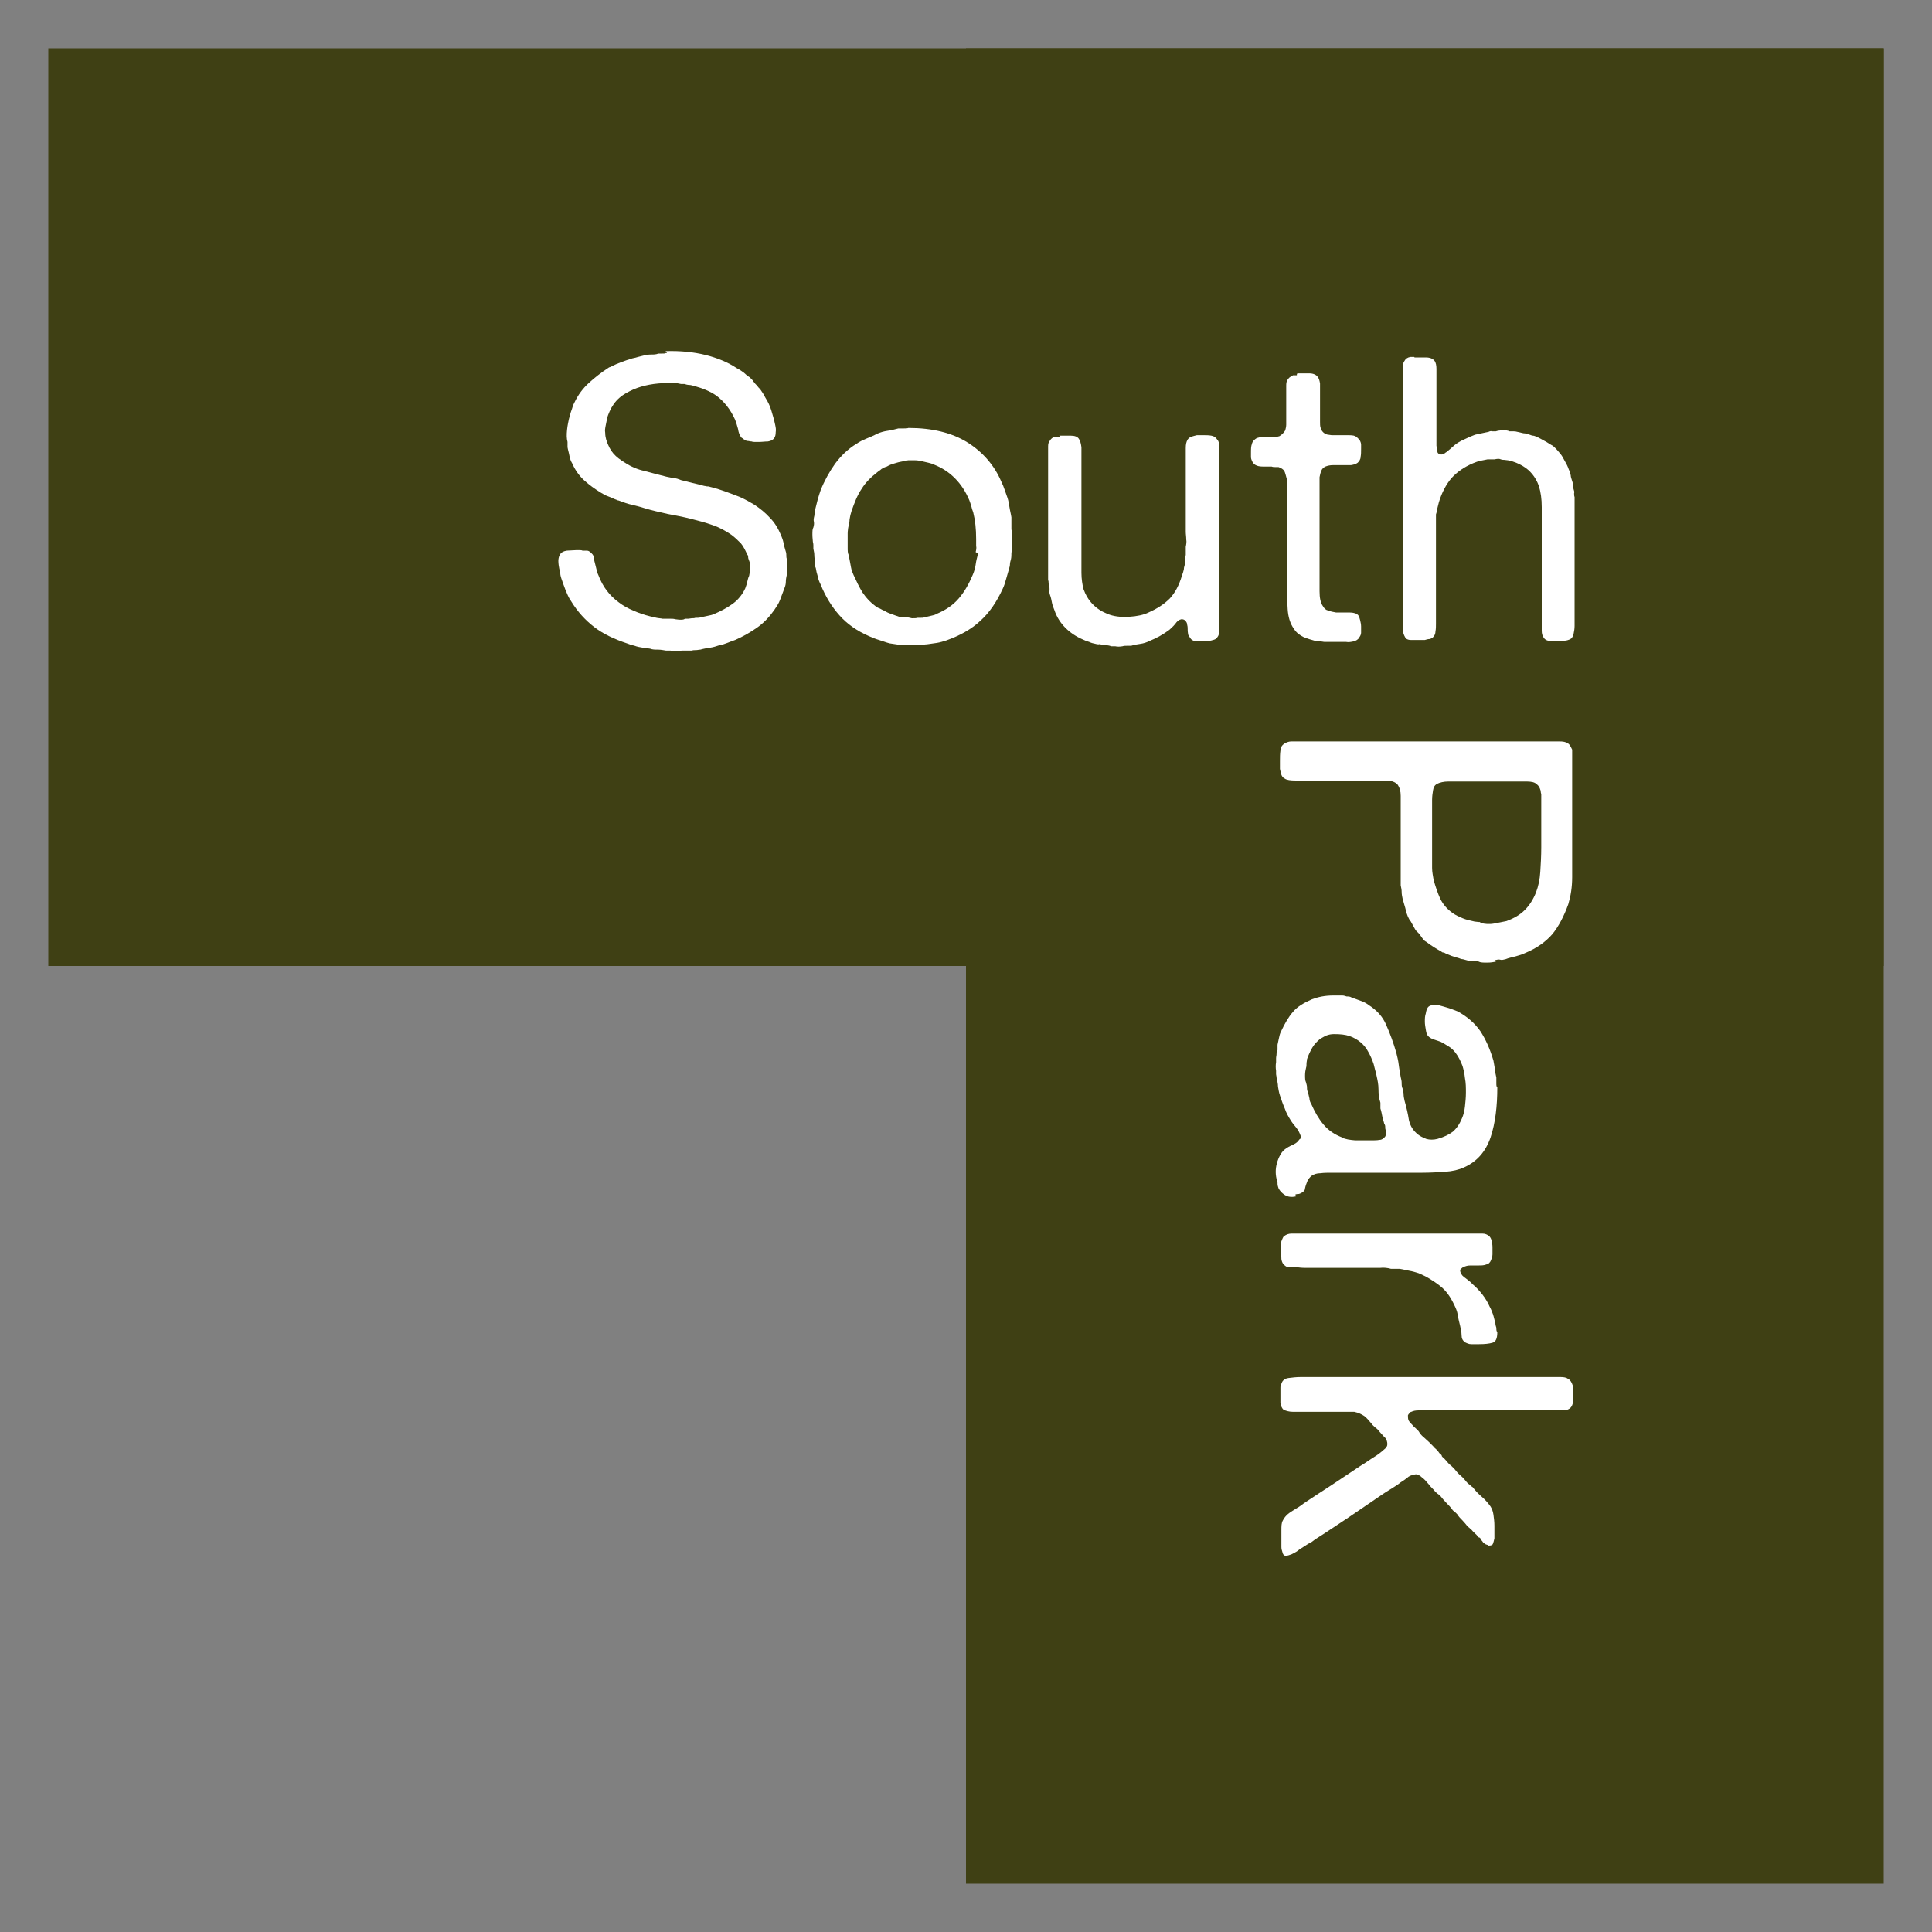 <svg xmlns="http://www.w3.org/2000/svg" version="1.1" xmlns:xlink="http://www.w3.org/1999/xlink" xmlns:svgjs="http://svgjs.dev/svgjs" width="400" height="400"><rect width="100%" height="100%" fill="#808080" stroke="none"/><svg id="SvgjsSvg1001" xmlns="http://www.w3.org/2000/svg" version="1.1" viewBox="0 0 400 400">
  <!-- Generator: Adobe Illustrator 29.1.0, SVG Export Plug-In . SVG Version: 2.1.0 Build 142)  -->
  <defs>
    <style>
      .st0 {
        fill: #fff;
      }

      .st1 {
        fill: #3f4014;
      }
    </style>
  </defs>
  <rect class="st1" x="10" y="10" width="380" height="190"></rect>
  <rect class="st1" x="105" y="105" width="380" height="190" transform="translate(495 -95) rotate(90)"></rect>
  <g>
    <path class="st0" d="M137.8,72.7c3.1-.1,5.9.2,8.3.8,2.4.6,4.6,1.5,6.4,2.7.4.2.7.4,1,.6.3.2.6.4.9.7s.2.2.4.3c.1.1.2.2.4.3.1.1.3.3.4.4.2.2.3.3.4.5.2.3.5.6.7.8.2.3.5.6.7.8.2.3.4.6.6.9.2.3.3.6.5.9.5.8.9,1.6,1.2,2.6.3,1,.6,2,.8,3,.1.5.2.9.1,1.5,0,.5-.1.9-.3,1.2-.3.4-.7.6-1.3.7-.6,0-1.2.1-1.9.1h-.8s-.5,0-.7-.1c-.3,0-.5-.1-.7-.1s-.4,0-.6-.2c-.1,0-.2-.1-.4-.2-.1-.1-.2-.2-.4-.3-.4-.5-.6-1.1-.7-1.8-.2-.7-.4-1.4-.6-1.9-1-2.2-2.3-3.8-3.9-5-1.3-.9-2.8-1.5-4.6-2-.4-.1-.7-.2-1-.2s-.7-.1-1-.2h-.7c-.5-.1-.9-.2-1.3-.2h-1.3c-2.9,0-5.3.5-7.2,1.3-1.1.5-2.1,1-3,1.8-.9.8-1.5,1.7-2,2.8-.2.5-.4.9-.5,1.4-.1.5-.2,1-.3,1.5-.1.5-.2,1-.1,1.5,0,.6.1,1,.2,1.4.4,1.3.9,2.2,1.5,2.9.6.7,1.4,1.3,2.4,1.9,1.2.8,2.6,1.4,4,1.7,1.5.4,3,.8,4.6,1.2.5.1,1,.2,1.5.3.5,0,1,.2,1.5.4.8.2,1.6.4,2.4.6.9.2,1.7.4,2.4.6.2,0,.4.1.6.1s.4,0,.6.1c.5.1,1,.3,1.5.4.5.2,1,.3,1.5.5,1.1.4,2.2.8,3.2,1.2,1.1.5,2,1,3,1.6,1.2.8,2.3,1.7,3.2,2.7,1,1,1.7,2.2,2.3,3.6.2.5.4,1,.5,1.5.1.5.2,1,.4,1.6.1.3.2.6.2,1s0,.7.2,1v1.7s-.1.5-.1.7v.7c-.1.5-.2.9-.2,1.4s-.1.9-.3,1.4c-.3.8-.6,1.6-.9,2.4s-.8,1.5-1.2,2.1c-1,1.4-2.1,2.6-3.5,3.6-1.4,1-3,1.9-4.6,2.6-.6.2-1.1.4-1.6.6-.5.2-1.1.4-1.7.5-.6.2-1.2.4-1.9.5-.7.1-1.3.2-2,.4-.3,0-.6.1-.9.1s-.6,0-.9.1h-2c-.3,0-.7.1-1.2.1s-.9,0-1.2-.1h-.9c-.6-.1-1.1-.2-1.7-.2s-1.1,0-1.6-.2c-.2,0-.5-.1-.7-.1s-.5,0-.8-.1c-.6-.1-1.2-.2-1.7-.4-.5-.1-1.1-.3-1.6-.5-2.7-.9-5-2-6.8-3.4-1.8-1.4-3.4-3.1-4.8-5.4-.5-.7-.8-1.5-1.1-2.2-.3-.8-.6-1.6-.9-2.5-.1-.3-.2-.7-.2-1s-.1-.6-.2-.9c-.1-.5-.2-1.1-.2-1.7s.2-1.1.4-1.4c.3-.4.7-.6,1.4-.7.6,0,1.3-.1,1.9-.1h.7s.5,0,.6.1c.3,0,.5,0,.7,0,.2,0,.4,0,.6.1.4.2.6.5.8.7.2.3.3.6.3.9,0,.3.1.6.2,1,.1.4.2.8.3,1.2s.2.8.4,1.2c.9,2.4,2.3,4.2,4.2,5.6.9.7,2,1.3,3,1.7,1.1.5,2.3.9,3.5,1.2.5.1.9.2,1.3.3s.9.1,1.3.2h.9c.2,0,.5,0,.8,0,.3,0,.6,0,.9.1.2,0,.6.1,1,.1s.8,0,1-.2h.6c.3,0,.6-.1.8-.1s.6,0,.8-.1c.2,0,.3,0,.5,0,.2,0,.3,0,.6-.1.5-.1.9-.2,1.4-.3.5-.1,1-.2,1.4-.4,1.4-.6,2.7-1.3,3.8-2.1s2-1.9,2.6-3.2c.2-.5.3-.9.4-1.3s.2-.9.4-1.3c.1-.5.2-1,.2-1.6s0-1.1-.2-1.5c-.1-.3-.2-.5-.2-.7s0-.4-.2-.6c-.4-.9-.8-1.7-1.3-2.3-.6-.6-1.2-1.2-2-1.8-1.2-.8-2.4-1.5-3.9-2-1.4-.5-2.9-.9-4.5-1.3-1.6-.4-3.2-.7-4.8-1-1.7-.4-3.2-.7-4.8-1.2-.9-.3-1.8-.5-2.6-.7-.9-.2-1.7-.5-2.5-.8-.1,0-.2-.1-.3-.1s-.2,0-.3-.1c-.6-.2-1.1-.5-1.7-.7-.6-.2-1.1-.5-1.6-.8-1.3-.8-2.4-1.6-3.4-2.5-1-.9-1.9-2.1-2.5-3.5-.3-.5-.5-1-.6-1.6-.1-.6-.3-1.2-.4-1.8v-1.1c-.2-.7-.2-1.5-.1-2.5s.3-1.8.4-2.3c.2-.6.3-1.2.5-1.7s.3-1.1.6-1.6c.8-1.7,1.8-3,3-4.1,1.2-1.1,2.6-2.2,4-3.1.1-.1.3-.2.4-.2s.3-.1.4-.2c1.2-.6,2.6-1.1,4.2-1.6.5-.1.9-.2,1.2-.3.4-.1.8-.2,1.2-.3.5-.1.9-.2,1.5-.2s1,0,1.5-.2c.2,0,.4,0,.8,0,.4,0,.6,0,.7-.1h.3Z"></path>
    <path class="st0" d="M209.4,109.6c.1.4.2.9.2,1.5s0,1.2-.1,1.5v.8c0,.5-.1.9-.1,1.2s0,.8-.1,1.2c-.1.4-.2.7-.2,1s-.1.7-.2,1c-.2.7-.4,1.4-.6,2.1-.2.7-.4,1.4-.7,2-1.2,2.6-2.7,4.9-4.6,6.6-1.9,1.8-4.3,3.1-7.1,4.1-.6.2-1.3.4-1.9.5-.7.1-1.4.2-2.1.3-.4,0-.7.1-1,.1h-1c-.2,0-.6.1-1,.1s-.7,0-.9-.1c-.2,0-.5,0-.7,0h-1.1l-2-.3c-.8-.2-1.5-.5-2.2-.7-.7-.2-1.4-.5-2.1-.8-2.5-1.1-4.5-2.5-6.1-4.3s-2.9-3.9-3.9-6.4c-.3-.6-.5-1.1-.6-1.7-.2-.6-.3-1.1-.4-1.7-.1-.2-.2-.4-.1-.6v-.6c-.1-.5-.2-.9-.2-1.4s-.1-.9-.2-1.4v-.7s0-.4-.1-.7c0-.3-.1-.8-.1-1.5s0-1.2.2-1.5c.1-.4.2-.8.1-1.2s0-.8.1-1.2c0-.3.1-.5.1-.7s0-.4.1-.7c.2-.7.3-1.3.5-2,.2-.7.4-1.3.6-1.9.8-2,1.8-3.8,3-5.5,1.2-1.6,2.6-3,4.4-4.1.7-.5,1.4-.8,2.1-1.1.7-.3,1.5-.6,2.2-1,.7-.3,1.4-.5,2.1-.6.8-.1,1.5-.3,2.3-.5h1.1c.4,0,.7,0,1-.1,4.9,0,9,1,12.2,3s5.6,4.8,7,8.1c.3.6.5,1.1.7,1.7.2.6.4,1.1.6,1.7.2.6.3,1.3.4,1.9.1.7.3,1.4.4,2.1,0,.3,0,.6,0,.9v.9h0ZM202,114.3c.1-.4.2-.8.1-1.3v-1.4c0-2.1-.2-3.9-.6-5.5-.2-.5-.3-.9-.4-1.3s-.3-.9-.4-1.2c-1.5-3.6-4-6.1-7.3-7.4-.4-.2-.8-.3-1.2-.4-.5-.1-.9-.2-1.3-.3-.5-.1-.9-.2-1.4-.2h-1.5l-1.5.3c-.6.1-1.1.3-1.5.4s-.9.3-1.4.6c-.4.1-.8.3-1.1.5-.3.3-.7.5-.9.7-1.3,1-2.4,2.1-3.2,3.4-.9,1.3-1.5,2.9-2.1,4.6-.2.6-.3,1.1-.4,1.7,0,.6-.2,1.2-.3,1.8,0,.2-.1.6-.1,1.1,0,.2,0,.4,0,.6v2.4c0,.6,0,1.1.2,1.5l.2,1c.1.6.2,1.1.3,1.6.1.6.3,1,.5,1.5.6,1.3,1.2,2.6,1.9,3.7.8,1.2,1.7,2.1,2.8,2.9.3.2.5.3.8.4.2.1.5.3.8.4.5.3.9.5,1.5.7.5.2,1.1.4,1.7.6.3.1.6.2.8.1h.8c.2,0,.5.1,1,.2.5,0,.9,0,1.2-.1.2,0,.5,0,.7,0,.2,0,.5,0,.7-.1.5-.1.9-.2,1.3-.3.5-.1.9-.2,1.2-.4,1.9-.8,3.4-1.8,4.6-3.2,1.2-1.4,2.1-3,2.9-4.9.3-.7.5-1.4.6-2.1.1-.8.3-1.5.5-2.3h0Z"></path>
    <path class="st0" d="M219.3,90.2h2.4c.8,0,1.4.2,1.7.7.3.5.4,1,.5,1.7v26c0,1.3.2,2.4.4,3.3.9,2.5,2.5,4.2,5,5.2,1.2.5,2.7.7,4.4.6,1.7-.1,3.1-.4,4.1-.9,1.8-.8,3.2-1.7,4.4-2.9,1.1-1.2,1.9-2.7,2.5-4.7.2-.5.3-.9.4-1.3,0-.5.2-.9.3-1.4,0-.3,0-.5,0-.8,0-.2,0-.5.1-.8v-1.7c.1-.5.2-1,.1-1.5,0-.6-.1-1.1-.1-1.6v-17.3c0-.8.1-1.3.4-1.8.2-.3.5-.5.8-.6.3-.1.7-.2,1.1-.3h1.2c.7,0,1.3,0,1.8.1.5.1.9.3,1.2.8.3.3.4.7.4,1.2v38.7c0,.6-.3,1-.6,1.3-.2.2-.6.3-1,.4s-.9.2-1.5.2h-1.5c-.5,0-.8-.2-1-.3-.3-.2-.5-.6-.8-1.1,0-.2-.1-.5-.1-.9s0-.8-.1-1.1c0-.4-.2-.7-.4-.9-.2-.2-.4-.3-.8-.3-.5.1-.9.4-1.3,1-.5.6-.9.9-1.2,1.2-1.2.9-2.6,1.7-4.1,2.3-.6.3-1.2.5-1.9.6-.7.1-1.3.2-1.9.4-.3,0-.6,0-.9,0-.3,0-.6,0-.9.1-.6.1-1.1.1-1.5,0h-.8c-.3-.1-.6-.2-1-.2s-.7,0-1-.1c-.2-.1-.4-.2-.6-.1-.2,0-.4,0-.7-.1-.5-.1-.9-.2-1.3-.4-.4-.1-.9-.3-1.3-.5-1.4-.6-2.6-1.4-3.6-2.4-1-1-1.8-2.2-2.3-3.7-.2-.5-.4-1-.5-1.5-.1-.5-.2-1.1-.4-1.6-.1-.3-.2-.7-.1-1,0-.3,0-.7-.1-1,0-.1-.1-.3-.1-.5s0-.4-.1-.6v-.8s0-.5,0-.8v-26.1c0-.5.1-.9.4-1.2.2-.4.6-.7,1.2-.8.1,0,.2,0,.4,0h.4v-.3Z"></path>
    <path class="st0" d="M268.6,77.3h2.5c.8,0,1.4.3,1.7.7.3.4.4.8.5,1.4v7.9c0,.5,0,.9.1,1.2.2.8.7,1.3,1.5,1.5.3,0,.6.1.8.1h3c.9,0,1.5,0,1.9.2.5.3.8.7,1,1,.1.2.2.5.2.8v.8c0,.6,0,1.2-.1,1.7,0,.5-.3.9-.6,1.2-.4.3-.8.4-1.4.5h-3.7c-.6,0-1.1.1-1.6.3-.4.2-.7.5-.8.8-.2.4-.3.9-.4,1.4,0,.5,0,1.1,0,1.7v21.9c0,1.4.2,2.4.7,3.1.3.5.6.8,1.1.9.5.2,1,.3,1.6.4.2,0,.4,0,.6,0h1.6c.6,0,1.1,0,1.5.1.5.1.8.3,1,.6.1.2.2.5.3.9s.2.9.2,1.3v1.3c0,.4-.2.7-.4,1-.2.4-.7.7-1.2.8-.5.1-1,.2-1.5.1h-4.4c-.3,0-.6-.1-.8-.1h-.8c-1.1-.3-2.1-.6-2.8-.9-.8-.4-1.5-.9-2-1.7-.8-1.1-1.2-2.5-1.3-4.1-.1-1.7-.2-3.5-.2-5.4v-21.6c-.2-.7-.3-1.2-.5-1.6-.2-.3-.6-.6-1.2-.8-.2,0-.5,0-.7,0s-.5,0-.7-.1h-1.3c-.7,0-1.3,0-1.8-.2s-.8-.5-1-1c-.1-.2-.2-.5-.2-.8v-.8c0-.8,0-1.4.2-1.9.1-.5.5-.9,1-1.2.6-.2,1.4-.3,2.3-.2,1,.1,1.8,0,2.4-.2.5-.3.9-.7,1.2-1.2.1-.4.2-.8.2-1.2v-7.9c0-.5,0-.9.2-1.2.2-.5.6-.8,1.2-1.1h.8v-.2Z"></path>
    <path class="st0" d="M292.8,74h2.4c.9,0,1.5.3,1.8.7.3.4.4,1,.4,1.7v14.7c0,.2,0,.4,0,.6v.6c.1.5.2.9.2,1.2s.3.6.9.6c.1-.1.3-.2.4-.2.2,0,.3-.1.4-.2.4-.2.6-.5.9-.7.3-.3.6-.5.9-.8.6-.5,1.3-.9,2-1.2.8-.4,1.5-.7,2.3-1,.5-.1.9-.2,1.4-.3.5-.1,1-.2,1.4-.3.2-.1.5-.2.7-.1h.8c.3-.1.7-.2,1.4-.2s1.1,0,1.4.2h.8s.5,0,.8.1c.5.1.9.2,1.3.3.5,0,.9.2,1.3.3.3.1.5.2.7.2s.4.1.7.2c.6.3,1.2.6,1.7.9.6.3,1.1.7,1.7,1,.6.5,1.1,1.1,1.6,1.7.4.5.6,1,.9,1.5.3.5.6,1.1.8,1.7.2.4.3.8.4,1.2,0,.4.2.8.3,1.2.1.3.2.6.2.8s0,.6.1.9c.1.3.2.6.1.8,0,.3,0,.6.1.8v.8c0,.3,0,.6,0,.9v25c0,.6-.1,1.1-.2,1.6s-.3.8-.5,1c-.4.3-1.1.5-2.1.5h-2.1c-.7,0-1.2-.2-1.5-.7-.3-.4-.4-.9-.4-1.4v-25.6c0-1.7-.2-3.1-.6-4.4-.7-1.9-1.8-3.2-3.3-4.1-.5-.3-.9-.5-1.4-.7-.5-.2-1.1-.4-1.7-.5-.2,0-.6-.1-1-.1-.2,0-.5-.1-.8-.2-.3,0-.6,0-.9.1-.2,0-.5,0-.7,0h-.8c-.5.1-1,.2-1.5.3-.5.1-1,.3-1.5.5-1.9.8-3.3,1.8-4.5,3.1-1.1,1.3-2,3-2.6,5-.1.4-.2.8-.3,1.2,0,.5-.2.9-.3,1.3,0,.2,0,.4,0,.6v.6c0,.3,0,.6,0,.8,0,.3,0,.6,0,.8v19.8c0,.6,0,1.1-.1,1.6,0,.5-.2.9-.4,1.1-.2.3-.5.4-.8.5-.3,0-.7.1-1,.2h-2.9c-.6,0-1-.2-1.2-.6-.3-.5-.4-1-.5-1.6v-54c0-.7.1-1.2.4-1.6.2-.4.6-.7,1.2-.8.1,0,.2,0,.4,0h.4l.2.3Z"></path>
    <path class="st0" d="M309.7,199.1c-.5.1-1.1.2-1.8.2s-1.4,0-1.7-.2c-.4-.1-.8-.2-1.1-.1-.4,0-.7,0-1.1-.1-.4-.1-.7-.2-1.1-.3-.4,0-.7-.2-1.1-.3-.5-.1-.9-.3-1.3-.4-.4-.2-.8-.3-1.2-.5-.2-.1-.3-.2-.5-.2s-.3-.1-.4-.2c-1.1-.6-2.2-1.3-3.1-2-.2-.1-.5-.3-.7-.6-.2-.3-.4-.5-.5-.7-.1-.2-.3-.4-.5-.6-.2-.2-.4-.4-.5-.5l-1-1.8c-.5-.6-.8-1.4-1-2.2-.2-.9-.5-1.7-.7-2.5-.1-.5-.2-.9-.2-1.4s-.1-.9-.2-1.4c0-.3,0-.5,0-.7v-.6c0-.3,0-.6,0-.8,0-.3,0-.5,0-.8v-15.6c0-1-.2-1.7-.6-2.3-.5-.6-1.3-.9-2.5-.9h-18.6c-1.1,0-1.9-.1-2.3-.4-.4-.2-.6-.5-.7-.8-.1-.3-.2-.7-.3-1.2v-1.5c0-.9,0-1.6.1-2.3,0-.7.4-1.2.9-1.5.4-.2.8-.4,1.4-.4h55.4c.8,0,1.4.1,1.8.4.4.2.6.7.9,1.3,0,.1,0,.2,0,.4v26c0,2.1-.3,3.9-.8,5.6-.9,2.5-2,4.6-3.3,6.2-1.4,1.6-3.2,2.9-5.6,3.9-.6.3-1.3.5-2,.7-.7.2-1.4.3-2.1.6-.4.1-.8.2-1.1.1s-.7,0-1.1.1h0ZM306.6,191.1c.8.2,1.7.3,2.8.1s1.9-.4,2.5-.5c1.6-.6,2.8-1.3,3.8-2.3.9-.9,1.7-2.1,2.3-3.6.5-1.3.8-2.7.9-4.3.1-1.6.2-3.3.2-5.1v-11s-.1-.3-.1-.4,0-.3-.1-.5c-.2-.7-.6-1.1-1.1-1.4-.6-.3-1.3-.3-2.3-.3h-15.6c-1,0-1.8.2-2.4.5-.5.3-.7.7-.8,1.3-.1.6-.2,1.3-.2,2v14.1c0,.9.2,1.7.3,2.4.4,1.5.9,2.9,1.4,4,.6,1.2,1.4,2.1,2.5,2.9.7.5,1.4.8,2.1,1.1s1.6.5,2.5.7c.2,0,.6.1,1.1.1h0Z"></path>
    <path class="st0" d="M268.3,247.7c-.9.2-1.7.1-2.3-.3-.6-.4-1-.8-1.3-1.4-.1-.3-.2-.6-.2-.9s0-.7-.2-1c-.3-1.3-.2-2.5.2-3.7.4-1.2,1-2.1,1.6-2.5.4-.3.9-.6,1.4-.8.6-.3,1-.5,1.3-.9s.2-.3.4-.4c.1-.2.2-.3.1-.6-.2-.6-.5-1.2-.9-1.7-.5-.6-.9-1.1-1.2-1.6-.5-.8-.9-1.5-1.2-2.4-.4-.9-.7-1.8-1-2.7-.2-.6-.3-1.2-.4-1.8,0-.7-.2-1.3-.3-1.9,0-.3-.1-.5-.1-.7v-.7c-.1-.6-.1-1.2,0-1.8v-.8c0-.3.1-.6.1-.9s0-.6.2-.8c0-.2,0-.4,0-.6v-.5l.3-1.4c.1-.5.2-.9.4-1.3.8-1.7,1.6-3.1,2.5-4.1.9-1.1,2.3-1.9,3.9-2.6,1.3-.5,2.7-.8,4.5-.8h1.8c.3,0,.6.1.9.2.3,0,.7,0,1,.2.6.2,1.3.5,1.9.7.6.2,1.2.5,1.7.9,1.6,1,2.9,2.4,3.6,4.1.8,1.8,1.5,3.7,2.1,5.8.2.8.4,1.6.5,2.5.1.9.3,1.7.4,2.5.1.4.2.8.2,1.2s0,.8.2,1.2c.1.4.2.8.2,1.2s.1.8.2,1.3c.4,1.4.7,2.7.9,4,.3,1.3.9,2.2,1.9,3,.5.4,1,.6,1.7.9.7.2,1.5.2,2.3,0,1.4-.4,2.4-.9,3.2-1.5.8-.7,1.4-1.6,1.9-2.8.3-.7.5-1.5.6-2.4.1-.9.2-1.9.2-2.9s0-2-.2-3c-.1-1-.3-1.8-.5-2.5-.4-1-.8-1.9-1.5-2.8-.4-.5-.8-.9-1.3-1.2s-1.1-.7-1.7-1c-.5-.2-.9-.3-1.5-.5-.5-.2-.9-.4-1.2-.8-.2-.2-.3-.6-.4-1.2-.1-.6-.2-1.1-.2-1.7s0-1.1.2-1.7c.1-.6.2-.9.4-1.2.2-.3.5-.4.9-.5.4-.1.8-.1,1.3,0,.8.2,1.4.4,2.1.6s1.3.5,1.9.7c2,1.1,3.5,2.4,4.7,4.1,1.1,1.7,2,3.7,2.7,6.1.1.6.2,1.2.3,1.7,0,.6.2,1.2.3,1.8,0,.2,0,.6,0,1.1,0,.5,0,.8.2.9,0,3.9-.4,7.4-1.4,10.4-1,2.9-2.8,5-5.5,6.2-1.1.5-2.4.8-3.9.9-1.5.1-3.1.2-4.7.2h-18.8c-.8,0-1.6,0-2.3.1-.8,0-1.3.2-1.8.5-.4.3-.7.7-.9,1.1-.2.5-.4,1-.5,1.5,0,.5-.4.8-.8,1-.2.1-.4.2-.5.2s-.4,0-.7.1h0ZM277.8,235.5c.8.4,1.7.5,2.8.6h3.3c.6,0,1.2,0,1.7-.1.5,0,.9-.3,1.2-.7.1-.2.2-.6.2-1.2-.1-.1-.2-.3-.2-.6s0-.6-.2-.8c-.1-.5-.3-1-.4-1.5s-.2-1.1-.4-1.7v-1.2c-.3-.9-.4-1.8-.4-2.8,0-1-.2-1.9-.4-2.8-.1-.5-.2-.9-.3-1.2-.1-.4-.2-.8-.3-1.2-.3-.9-.7-1.8-1.1-2.5-.4-.8-1-1.5-1.6-2s-1.4-1-2.3-1.3c-.9-.3-1.9-.4-3.2-.4-.6,0-1.1.1-1.6.3-.5.2-.9.5-1.3.7-.6.5-1.2,1.1-1.6,1.8-.4.7-.8,1.5-1.1,2.4,0,.3-.1.6-.1.9s0,.6-.1.9c-.1.4-.2.9-.2,1.5s0,1.1.2,1.5c.1.4.2.7.2,1s0,.7.2,1c.1.5.2.9.3,1.3,0,.4.2.9.4,1.2.7,1.6,1.5,3,2.5,4.2,1,1.2,2.3,2.1,3.9,2.7l-.2.2Z"></path>
    <path class="st0" d="M310,275.8c0,1.3-.3,2-1,2.2-.7.2-1.6.3-2.8.3h-1.6c-.5,0-.9-.2-1.3-.4-.5-.4-.7-.8-.7-1.5s-.2-1.3-.3-1.9c-.2-.8-.4-1.6-.5-2.3s-.4-1.4-.7-2c-.8-1.7-1.7-3-3-4-1.3-1-2.7-1.9-4.4-2.6-.6-.2-1.3-.4-1.9-.5s-1.3-.3-2-.4c-.3,0-.6,0-.9,0h-.9c-.7-.2-1.5-.3-2.3-.2h-14.9c-.7,0-1.3,0-2-.1-.6,0-1.2,0-1.6,0-.5,0-.9-.1-1.2-.4-.4-.3-.6-.7-.7-1.3,0-.6-.1-1.2-.1-1.9v-1.5c.1-.3.2-.6.3-.8s.2-.5.4-.6c.4-.3.9-.5,1.5-.5h39.5c.6,0,1,.2,1.4.5.2.2.4.5.5.9.1.4.2.9.2,1.4v1.5c0,.5-.2.9-.3,1.2-.2.5-.5.8-1,.9-.5.2-1,.2-1.5.2h-1.7c-.6,0-1.1.1-1.6.4-.1,0-.2.1-.3.2,0,0-.2.2-.3.3,0,.6.3,1.1.8,1.5.6.4,1,.8,1.3,1l.5.5c.6.5,1.3,1.2,2,2.1.7.9,1.2,1.8,1.5,2.5.3.5.5,1.1.7,1.6.2.6.3,1.2.5,1.8,0,.4.1.7.2,1,0,.4,0,.7.2.9h0Z"></path>
    <path class="st0" d="M325.7,287.3v2.5c0,.9-.3,1.5-.7,1.8-.3.2-.7.4-1.1.4h-30.2c-.6,0-1.1.1-1.5.3-.2,0-.3.2-.4.3s-.2.2-.3.4c0,.5,0,.9.2,1.2.2.3.4.5.7.8.2.3.5.5.7.7.2.2.4.4.6.6.3.5.6.9,1,1.2.4.4.8.7,1.2,1.1.3.3.6.6.8.8.2.3.5.5.8.8.1.2.3.3.4.5s.3.3.4.4c.1.1.2.2.2.3s.1.2.2.3c.3.2.5.5.7.7.2.2.4.5.7.8.2.1.4.3.5.4.2.2.4.4.5.5.4.5.8,1,1.3,1.4.5.4.9.9,1.3,1.4.2.2.4.4.6.5.2.2.4.4.6.5.6.8,1.2,1.4,1.9,2,.7.6,1.3,1.3,1.8,2,.3.5.5,1,.6,1.7s.2,1.5.2,2.3v2.6c-.1.5-.2.8-.3,1.1-.1.3-.4.4-.9.4-.1-.1-.3-.2-.4-.2s-.3-.1-.4-.2c-.2-.1-.4-.3-.5-.5-.2-.2-.3-.4-.4-.6-.1-.1-.2-.2-.3-.2s-.2-.1-.3-.2c-.1-.3-.3-.4-.5-.6-.2-.2-.4-.4-.5-.5-.2-.2-.3-.4-.5-.5-.2-.2-.3-.3-.5-.4-.4-.5-.7-.9-1.1-1.3-.4-.4-.8-.8-1.1-1.3-.1-.1-.3-.3-.4-.4s-.4-.3-.5-.4c-.4-.6-.9-1.1-1.3-1.5-.5-.5-.9-1-1.3-1.5-.2-.1-.3-.3-.5-.4s-.3-.3-.5-.4c-.2-.3-.5-.6-.7-.8-.2-.2-.5-.5-.7-.8-.3-.3-.5-.6-.7-.8s-.5-.5-.8-.7c-.1-.1-.3-.3-.6-.4-.3-.2-.6-.2-.9-.1-.6.1-1.1.3-1.5.7-.4.3-.8.6-1.3.9-.6.5-1.3.9-1.9,1.3-.7.4-1.3.8-1.9,1.2-2.3,1.6-4.6,3.1-6.9,4.7-2.3,1.5-4.6,3.1-7,4.6-.5.4-.9.7-1.4.9-.5.3-.9.6-1.4.9-.4.2-.7.5-1,.7s-.7.4-1.1.6c-.5.2-.9.3-1.2.3-.4,0-.6-.3-.7-.8-.1-.3-.2-.6-.2-1v-3.5c0-.8,0-1.5.3-2,.4-.8,1-1.4,2-2,1-.6,1.8-1.1,2.4-1.6,2-1.3,3.9-2.6,5.8-3.8,1.9-1.3,3.8-2.5,5.7-3.8.8-.5,1.6-1,2.3-1.5.8-.5,1.6-1,2.3-1.6.2-.2.5-.4.8-.7.3-.3.4-.7.3-1.2s-.3-.9-.7-1.2c-.3-.3-.6-.7-.9-1-.2-.3-.5-.6-.8-.8-.3-.3-.6-.5-.8-.8-.5-.6-1-1.2-1.5-1.6-.6-.4-1.2-.7-2.1-.9h-1.3c-.3,0-.6,0-1,0h-10.4c-.8,0-1.4-.2-1.9-.4-.4-.3-.6-.8-.7-1.5v-3c0-.3,0-.6.2-.9.2-.7.7-1.1,1.5-1.2.8-.1,1.6-.2,2.5-.2h53.8c.7,0,1.2.1,1.6.4.4.2.7.7.9,1.3,0,.1,0,.2,0,.4v.4l-.2-.3Z"></path>
  </g>
</svg><style>@media (prefers-color-scheme: light) { :root { filter: none; } }
@media (prefers-color-scheme: dark) { :root { filter: none; } }
</style></svg>